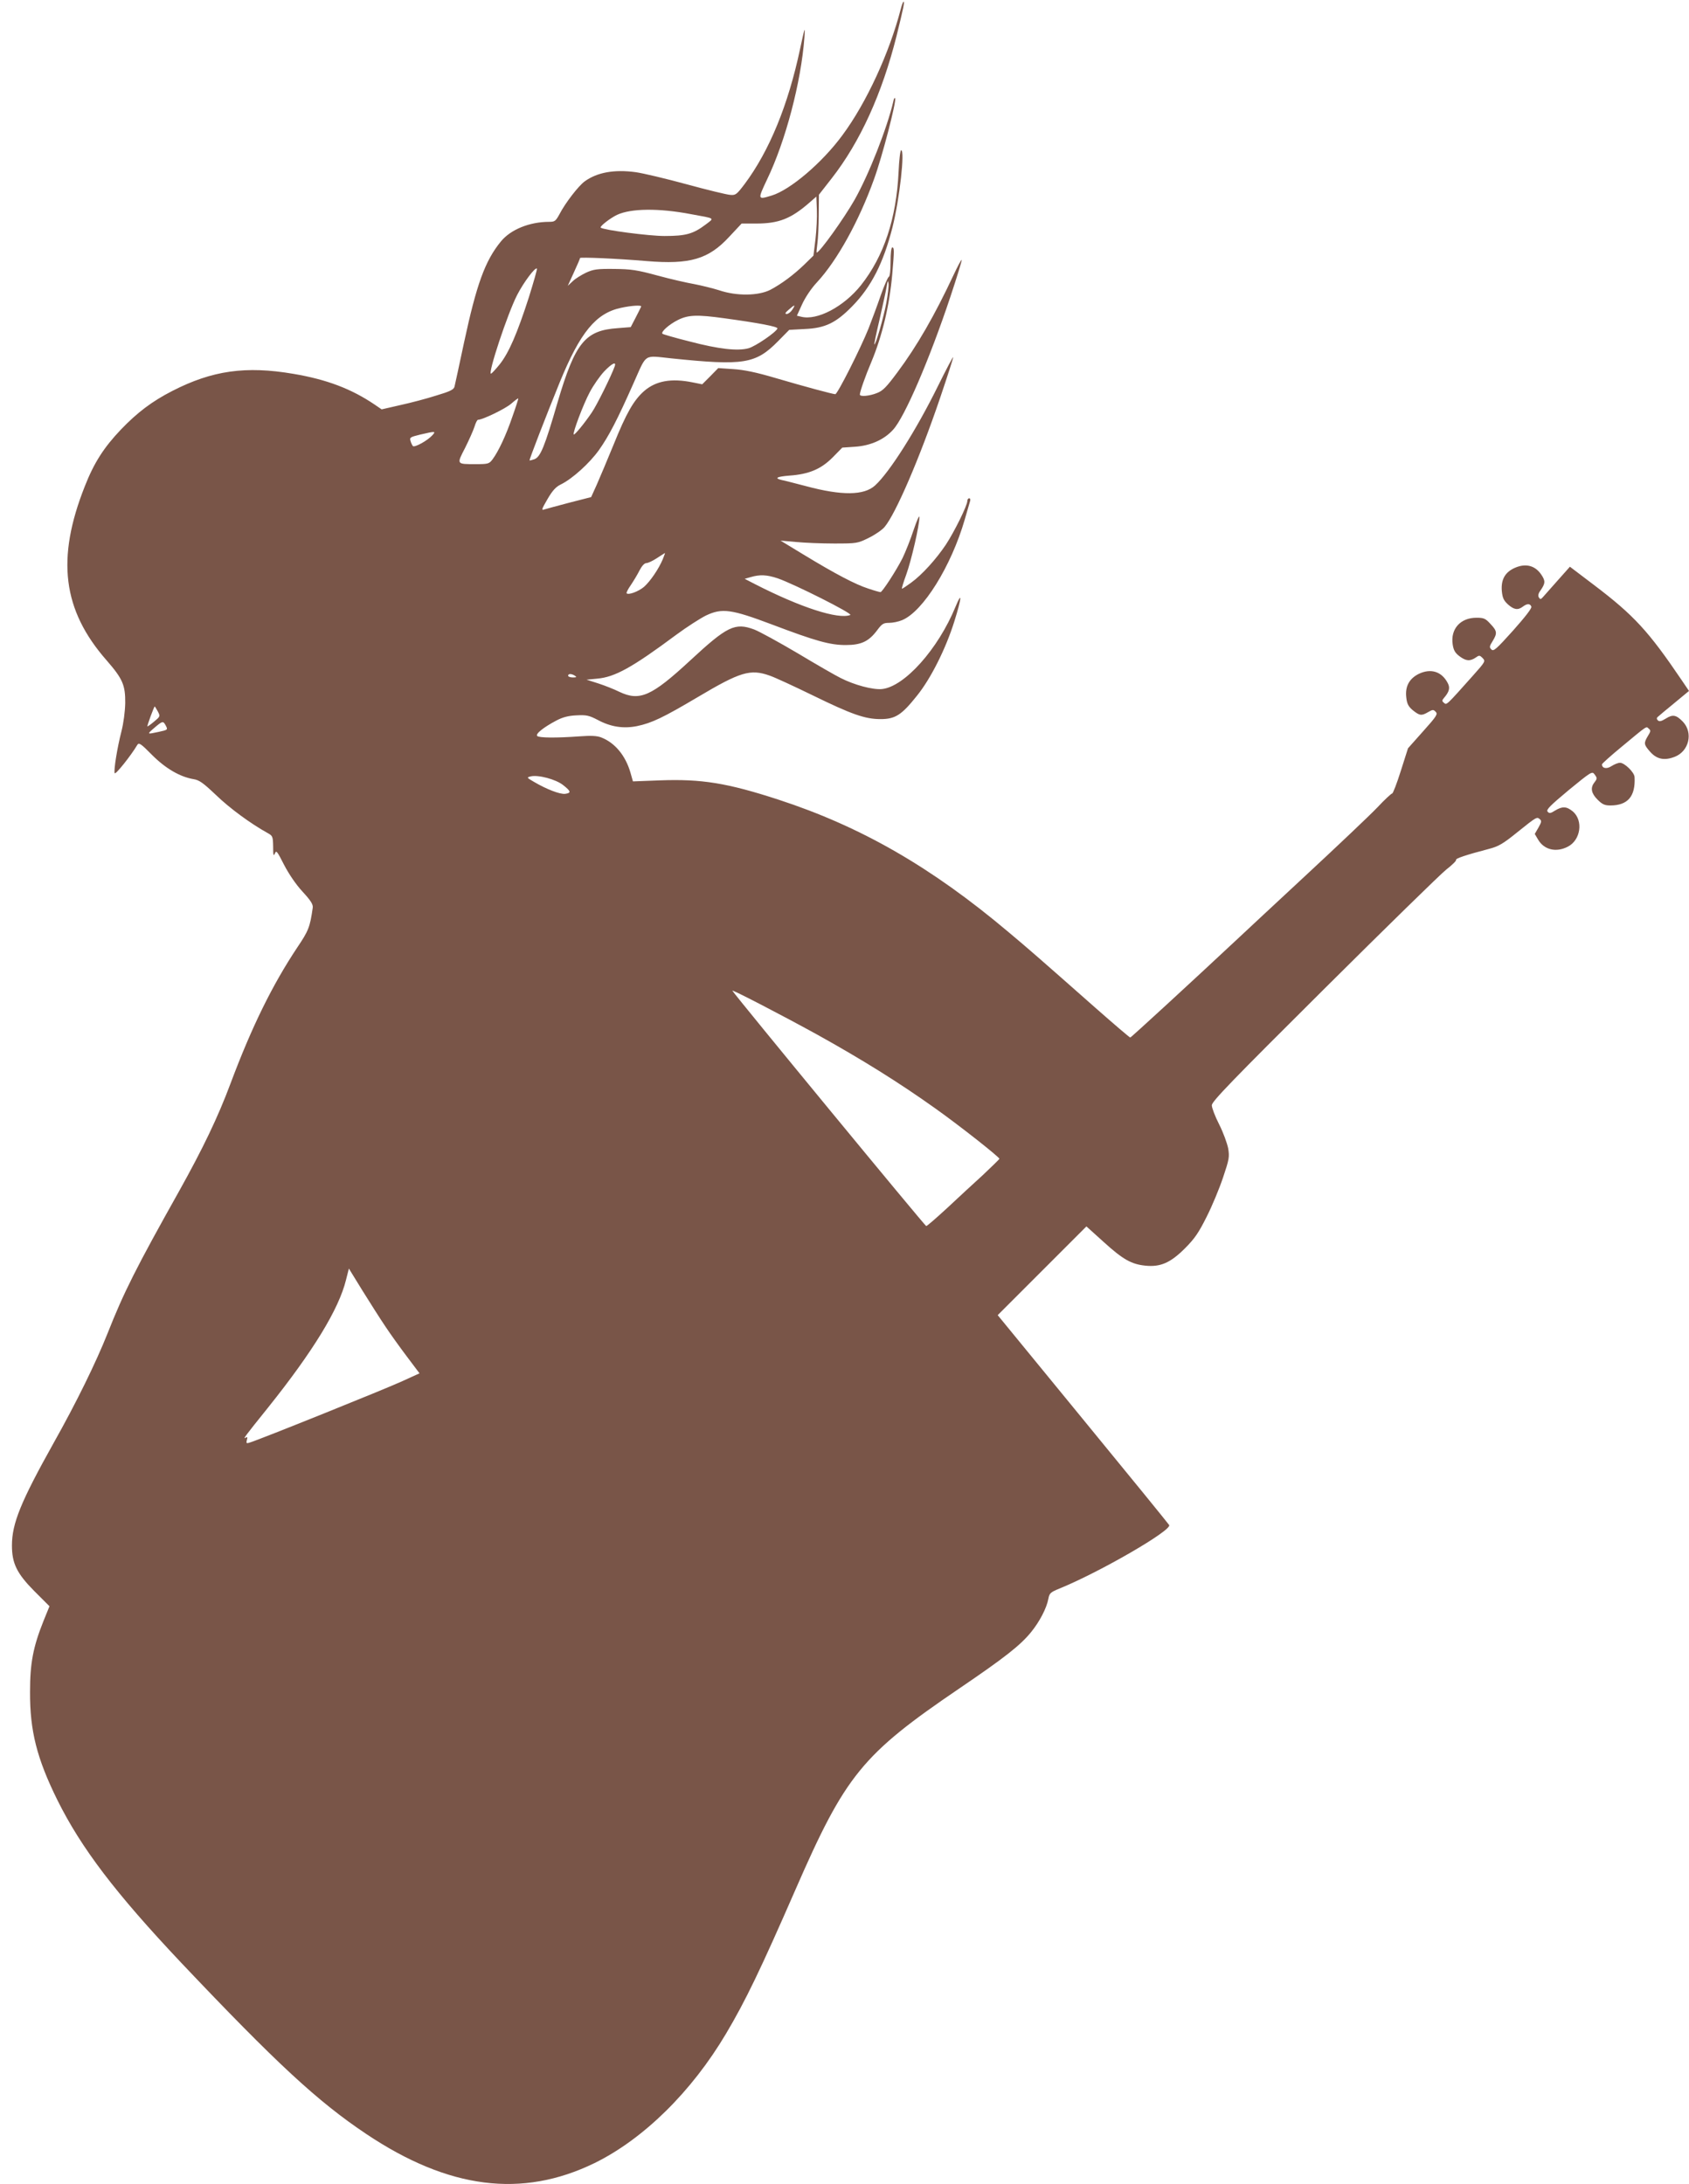 <?xml version="1.0" standalone="no"?>
<!DOCTYPE svg PUBLIC "-//W3C//DTD SVG 20010904//EN"
 "http://www.w3.org/TR/2001/REC-SVG-20010904/DTD/svg10.dtd">
<svg version="1.0" xmlns="http://www.w3.org/2000/svg"
 width="990pt" height="1280pt" viewBox="0 0 990 1280"
 preserveAspectRatio="xMidYMid meet">
<g transform="translate(0,1280) scale(0.1,-0.1)"
fill="#795548" stroke="none">
<path d="M5280 12748 c-66 -256 -201 -550 -342 -740 -118 -161 -306 -321 -415
-354 -83 -25 -83 -25 -27 94 109 226 200 573 219 832 5 70 3 65 -25 -65 -70
-331 -181 -600 -325 -793 -47 -62 -53 -67 -85 -64 -19 1 -134 29 -255 62 -121
33 -256 65 -299 71 -126 17 -226 -1 -299 -54 -36 -26 -114 -127 -147 -191 -23
-42 -28 -46 -61 -46 -115 0 -226 -45 -283 -115 -93 -113 -143 -252 -216 -592
-28 -131 -53 -248 -56 -259 -4 -17 -26 -28 -107 -52 -56 -18 -151 -43 -211
-56 l-109 -25 -41 28 c-136 92 -280 147 -475 180 -280 48 -477 20 -711 -100
-119 -61 -205 -126 -301 -226 -100 -105 -158 -195 -212 -333 -168 -424 -131
-725 128 -1020 94 -108 110 -145 109 -250 -1 -50 -10 -118 -22 -165 -25 -97
-46 -228 -40 -246 4 -12 95 102 133 166 9 15 21 7 86 -59 80 -80 163 -128 243
-142 34 -5 57 -22 133 -94 80 -77 201 -166 302 -222 29 -16 31 -20 32 -80 0
-49 2 -58 10 -40 8 21 13 15 54 -66 28 -54 70 -116 109 -158 49 -53 62 -75 59
-94 -16 -112 -24 -134 -91 -233 -145 -218 -266 -463 -391 -797 -74 -198 -162
-381 -301 -630 -253 -451 -324 -592 -420 -835 -67 -168 -181 -402 -315 -640
-194 -347 -245 -473 -245 -602 0 -105 29 -164 131 -267 l89 -89 -35 -86 c-61
-153 -79 -247 -79 -416 -1 -228 40 -390 160 -633 140 -282 340 -545 726 -954
559 -590 800 -813 1084 -1003 484 -324 914 -378 1339 -171 287 141 569 418
771 759 113 190 203 377 406 842 294 674 391 793 962 1181 265 180 358 253
420 330 49 60 91 140 101 195 6 32 12 38 63 59 239 97 663 343 645 373 -4 7
-231 286 -506 621 l-499 609 260 260 260 260 102 -92 c111 -101 162 -130 244
-138 88 -9 147 17 231 101 58 58 81 92 128 186 32 63 75 167 96 230 36 107 38
120 30 170 -6 30 -29 94 -53 141 -24 47 -43 97 -43 112 0 22 117 143 656 679
361 359 684 675 718 702 35 27 60 52 58 57 -5 8 58 29 195 65 54 14 82 31 160
94 117 94 118 94 135 80 12 -10 11 -17 -7 -49 l-22 -38 20 -34 c35 -59 105
-76 173 -41 76 38 93 153 30 207 -37 30 -61 31 -104 5 -27 -17 -34 -18 -44 -6
-9 11 15 35 124 126 128 105 137 111 150 94 18 -24 18 -26 0 -50 -24 -31 -18
-63 19 -100 28 -28 42 -34 75 -34 102 0 148 53 142 166 -1 28 -59 84 -85 84
-12 0 -34 -9 -51 -20 -28 -18 -55 -13 -55 11 0 4 51 50 113 101 159 132 145
122 161 108 13 -10 12 -16 -5 -43 -25 -42 -24 -50 12 -91 39 -45 84 -55 145
-31 84 32 110 141 48 206 -39 40 -59 44 -100 18 -26 -16 -38 -19 -47 -10 -7 7
-7 14 -1 19 5 5 48 41 97 81 l87 72 -42 62 c-195 288 -280 381 -515 559 l-141
107 -73 -82 c-40 -45 -79 -89 -86 -97 -12 -13 -15 -13 -23 -1 -6 10 -3 24 9
40 30 43 30 57 5 94 -35 52 -89 67 -151 41 -60 -25 -86 -69 -80 -138 4 -40 11
-55 36 -78 35 -31 58 -35 87 -13 25 19 43 19 50 0 4 -9 -36 -60 -107 -140 -98
-109 -115 -124 -127 -111 -13 12 -12 19 7 49 28 46 27 59 -13 101 -29 32 -39
36 -82 36 -94 0 -153 -66 -139 -157 5 -33 14 -49 39 -68 38 -29 62 -31 95 -9
21 15 24 15 41 -2 18 -19 17 -21 -57 -104 -157 -176 -153 -172 -169 -159 -12
10 -13 14 -1 28 32 37 38 60 23 88 -35 68 -99 88 -170 54 -56 -28 -81 -74 -73
-139 4 -36 12 -52 38 -74 40 -32 51 -34 90 -11 26 15 31 16 44 2 14 -13 6 -26
-73 -114 l-89 -100 -42 -132 c-23 -73 -46 -133 -51 -133 -5 0 -45 -37 -87 -82
-43 -45 -235 -227 -428 -406 -192 -179 -375 -348 -405 -377 -246 -230 -610
-565 -615 -565 -4 0 -95 78 -203 173 -350 309 -395 348 -512 446 -451 380
-863 617 -1347 775 -301 98 -451 122 -695 113 l-158 -6 -15 53 c-29 99 -91
174 -172 205 -23 9 -59 11 -125 6 -138 -10 -238 -9 -249 2 -12 12 37 51 113
91 36 19 70 28 117 30 58 3 73 0 125 -27 76 -41 151 -52 230 -36 87 18 155 51
356 170 249 148 308 166 421 126 30 -10 142 -62 249 -114 231 -113 310 -141
401 -141 86 0 123 23 213 136 82 101 170 277 220 437 43 137 47 183 7 86 -102
-249 -300 -470 -432 -483 -53 -5 -162 24 -242 65 -27 13 -140 78 -250 144
-110 65 -225 128 -256 140 -113 42 -158 20 -376 -182 -226 -209 -295 -240
-415 -183 -30 15 -86 37 -123 49 l-69 22 62 6 c104 9 204 64 465 258 61 45
139 95 173 112 95 45 149 37 388 -53 256 -97 339 -120 431 -120 91 0 135 21
184 86 29 39 37 44 71 44 21 0 55 7 76 16 123 51 288 317 367 590 14 49 28 97
31 107 3 9 1 17 -5 17 -6 0 -11 -7 -11 -16 0 -26 -76 -180 -126 -256 -57 -85
-139 -176 -204 -223 -26 -19 -50 -35 -53 -35 -3 0 8 37 25 83 30 83 78 291 77
337 0 14 -15 -20 -34 -76 -18 -55 -48 -130 -65 -165 -38 -75 -119 -199 -129
-199 -4 0 -37 9 -72 21 -75 24 -193 86 -379 199 l-135 82 90 -8 c50 -5 151 -9
225 -9 133 0 137 1 202 33 37 18 79 47 93 64 65 77 205 402 325 755 44 130 79
238 77 240 -2 2 -42 -74 -89 -169 -126 -256 -284 -506 -369 -583 -65 -59 -195
-60 -404 -4 -66 17 -130 34 -143 36 -46 11 -29 20 46 26 113 8 185 38 253 107
l56 57 74 5 c92 6 172 42 224 100 68 74 214 414 335 777 39 117 69 215 67 218
-3 2 -24 -38 -48 -89 -110 -235 -214 -416 -329 -570 -63 -85 -85 -108 -119
-121 -44 -18 -101 -23 -101 -9 0 16 32 108 67 190 64 153 107 332 123 516 12
139 12 156 0 156 -6 0 -10 -35 -10 -84 0 -49 -4 -86 -10 -88 -6 -2 -28 -53
-49 -113 -21 -61 -53 -146 -70 -190 -47 -117 -182 -385 -195 -385 -17 1 -174
43 -351 95 -115 34 -185 48 -247 52 l-88 6 -47 -48 -47 -47 -55 11 c-127 26
-217 9 -286 -51 -61 -54 -104 -129 -179 -315 -36 -88 -80 -192 -98 -233 l-33
-73 -125 -32 c-69 -18 -135 -36 -148 -40 -20 -7 -19 -2 17 60 29 50 49 72 78
86 68 33 170 126 224 202 58 82 107 176 204 395 78 174 55 159 220 142 425
-44 494 -33 626 101 l65 66 91 5 c120 5 183 36 278 133 112 114 183 254 236
462 42 167 74 453 51 453 -5 0 -12 -57 -15 -127 -13 -274 -86 -495 -221 -665
-100 -125 -256 -208 -350 -184 l-25 6 31 68 c18 39 53 92 86 127 119 128 247
360 335 605 48 131 131 453 124 473 -3 7 -8 -1 -11 -18 -36 -154 -142 -426
-227 -576 -62 -109 -205 -309 -222 -309 -2 0 0 24 4 53 4 28 8 105 8 169 l1
117 75 96 c167 214 295 496 380 834 41 166 48 201 41 201 -3 0 -10 -19 -16
-42z m-500 -1349 l-12 -97 -51 -50 c-66 -64 -137 -116 -201 -150 -70 -36 -198
-38 -301 -3 -38 12 -104 28 -145 36 -41 7 -138 29 -215 50 -121 33 -156 38
-255 39 -100 1 -121 -2 -165 -22 -27 -13 -63 -35 -78 -50 l-29 -27 36 79 c20
43 36 81 36 84 0 6 216 -3 391 -18 253 -21 362 11 483 142 l73 78 85 0 c133 0
204 28 313 123 l40 35 3 -77 c2 -42 -2 -119 -8 -172z m-730 146 c147 -27 138
-21 86 -61 -73 -55 -116 -67 -241 -67 -92 0 -358 35 -374 49 -7 7 56 56 96 75
82 38 244 40 433 4z m-950 -487 c-68 -211 -117 -325 -171 -393 -24 -30 -47
-54 -51 -55 -20 -1 97 352 153 461 38 74 106 165 116 155 3 -2 -19 -78 -47
-168z m2095 -34 c-16 -85 -63 -249 -70 -242 -2 1 12 68 31 148 18 80 37 165
41 190 6 36 8 40 11 18 2 -15 -4 -66 -13 -114z m-1437 -21 c-2 -5 -16 -33 -32
-64 l-29 -56 -76 -6 c-191 -13 -249 -84 -352 -432 -77 -265 -101 -322 -136
-336 -14 -5 -27 -8 -29 -7 -3 3 96 259 177 458 120 293 212 405 359 436 64 14
123 17 118 7z m886 -18 c-9 -14 -24 -25 -33 -25 -12 1 -9 7 12 25 36 32 42 32
21 0z m-399 -50 c204 -28 315 -49 312 -60 -7 -21 -129 -105 -170 -116 -64 -17
-174 -5 -345 40 -85 21 -156 42 -159 45 -11 11 39 55 91 81 60 30 112 32 271
10z m-642 -282 c-19 -54 -105 -228 -134 -270 -44 -65 -101 -134 -106 -129 -8
7 56 177 94 248 21 40 59 94 84 121 46 48 73 61 62 30z m-599 -293 c-37 -109
-82 -205 -117 -252 -20 -26 -25 -28 -98 -28 -115 0 -113 -2 -63 95 23 46 48
102 55 124 7 23 16 41 21 41 27 0 161 65 194 94 22 19 40 33 42 31 1 -1 -14
-49 -34 -105z m-470 -111 c-28 -31 -104 -73 -114 -63 -4 5 -11 19 -14 31 -6
19 -1 22 56 36 90 21 95 21 72 -4z m1351 -726 c-24 -57 -73 -129 -110 -162
-32 -27 -90 -49 -102 -38 -3 3 8 25 25 49 16 24 39 62 51 86 13 25 28 42 39
42 10 0 38 13 62 29 25 16 46 30 48 30 1 1 -5 -16 -13 -36z m673 -112 c96 -33
444 -208 426 -215 -71 -27 -289 43 -559 181 l-60 31 35 10 c54 16 95 14 158
-7z m-1188 -571 c12 -8 9 -10 -12 -10 -16 0 -28 5 -28 10 0 13 20 13 40 0z
m-2445 -209 c15 -29 14 -30 -22 -60 -20 -17 -38 -29 -39 -28 -3 3 39 117 43
117 1 0 9 -13 18 -29z m45 -80 c15 -28 15 -28 -40 -40 -70 -15 -70 -15 -25 24
47 40 51 41 65 16z m2331 -352 c46 -36 48 -46 12 -51 -30 -4 -110 27 -183 70
-43 25 -44 26 -20 32 44 11 149 -17 191 -51z m1489 -1462 c261 -145 478 -280
690 -431 140 -99 381 -289 378 -297 -2 -4 -46 -47 -98 -96 -53 -48 -147 -135
-209 -193 -63 -58 -117 -105 -122 -105 -7 0 -1116 1346 -1136 1379 -7 11 286
-141 497 -257z m-2530 -1712 c29 -44 86 -123 126 -176 l73 -97 -101 -46 c-90
-42 -840 -344 -895 -360 -18 -6 -21 -4 -16 15 5 17 3 20 -7 14 -18 -11 -9 2
131 176 264 330 415 577 457 748 l17 67 80 -130 c45 -72 105 -167 135 -211z"/>
</g>
</svg>
